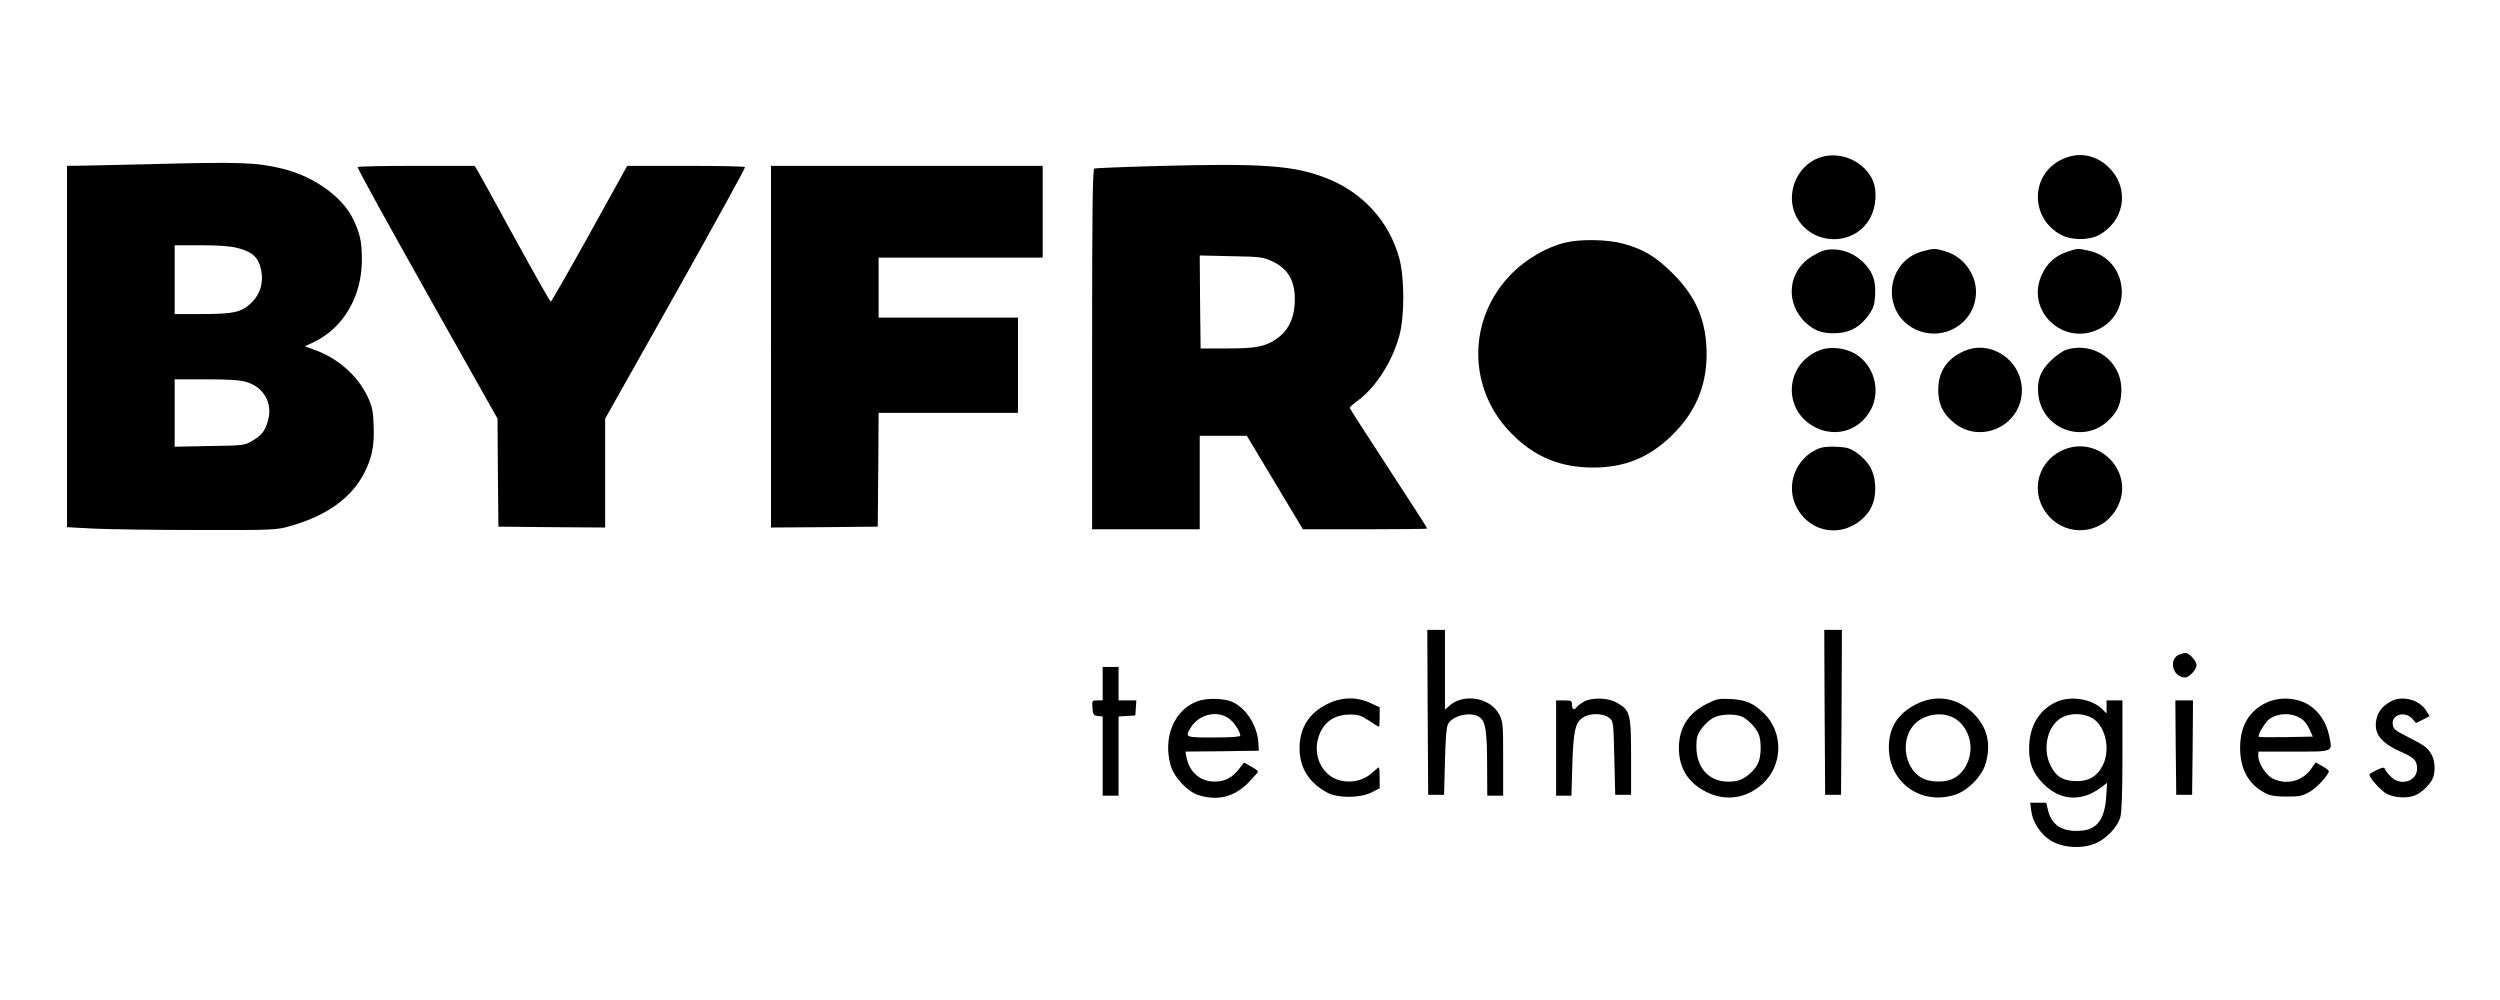 <?xml version="1.0" standalone="no"?>
<!DOCTYPE svg PUBLIC "-//W3C//DTD SVG 20010904//EN"
 "http://www.w3.org/TR/2001/REC-SVG-20010904/DTD/svg10.dtd">
<svg version="1.0" xmlns="http://www.w3.org/2000/svg"
 width="1417pt" height="567pt" viewBox="0 0 1417 567"
 preserveAspectRatio="xMidYMid meet">

<g transform="translate(0,567) scale(0.1,-0.1)"
fill="#000000" stroke="none">
<path d="M10311 4776 c-130 -47 -193 -209 -130 -333 89 -171 338 -172 423 -1
30 59 35 147 13 201 -48 114 -189 175 -306 133z"/>
<path d="M11682 4764 c-176 -87 -175 -334 2 -426 56 -30 155 -31 211 -1 142
75 176 251 72 369 -77 87 -184 109 -285 58z"/>
<path d="M830 4739 c-151 -3 -314 -7 -362 -8 l-88 -1 0 -1024 0 -1024 148 -8
c81 -4 347 -8 592 -8 433 -1 447 0 524 22 207 58 349 160 421 302 44 86 57
154 53 264 -3 88 -8 110 -35 169 -55 116 -166 215 -295 262 l-60 22 55 26
c165 81 268 258 268 463 1 104 -11 154 -53 239 -63 124 -224 237 -398 279
-148 36 -234 39 -770 25z m514 -474 c89 -23 123 -55 137 -130 13 -69 -7 -134
-56 -181 -56 -54 -100 -64 -284 -64 l-151 0 0 195 0 195 148 0 c99 0 167 -5
206 -15z m53 -760 c97 -29 149 -119 123 -215 -16 -61 -36 -87 -89 -118 -45
-27 -50 -27 -243 -30 l-198 -4 0 191 0 191 178 0 c130 0 192 -4 229 -15z"/>
<path d="M6560 4729 c-190 -5 -351 -12 -357 -14 -10 -3 -13 -217 -13 -1025 l0
-1020 305 0 305 0 0 265 0 265 134 0 133 0 159 -265 159 -265 352 0 c194 0
353 2 353 4 0 3 -99 156 -220 342 -121 185 -220 339 -220 343 0 3 21 22 47 41
104 78 195 222 235 369 29 109 29 324 0 434 -58 214 -211 381 -424 461 -182
69 -361 81 -948 65z m651 -540 c96 -45 135 -120 127 -245 -6 -88 -40 -152
-103 -195 -64 -44 -116 -54 -280 -54 l-150 0 -3 263 -2 264 177 -4 c168 -3
181 -5 234 -29z"/>
<path d="M2027 4723 c-3 -5 175 -327 394 -717 l399 -709 2 -306 3 -306 303 -3
302 -2 0 308 0 309 399 709 c219 390 396 712 394 717 -2 4 -154 7 -336 7
l-332 0 -213 -385 c-118 -212 -217 -385 -220 -385 -4 0 -95 161 -202 356 -107
196 -203 370 -212 385 l-18 29 -329 0 c-182 0 -332 -3 -334 -7z"/>
<path d="M4370 3705 l0 -1025 303 2 302 3 3 323 2 322 395 0 395 0 0 270 0
270 -395 0 -395 0 0 170 0 170 465 0 465 0 0 260 0 260 -770 0 -770 0 0 -1025z"/>
<path d="M8872 4295 c-104 -25 -220 -92 -302 -174 -255 -256 -255 -657 0 -911
129 -130 274 -190 460 -190 176 0 313 55 439 175 137 131 202 279 204 460 1
192 -56 330 -192 465 -96 96 -165 137 -281 169 -87 24 -242 27 -328 6z"/>
<path d="M10349 4253 c-15 -2 -50 -18 -79 -36 -139 -84 -154 -269 -32 -379 51
-46 99 -61 178 -56 75 5 130 37 178 106 24 34 31 56 34 106 5 79 -10 127 -56
178 -58 64 -143 95 -223 81z"/>
<path d="M10898 4246 c-209 -56 -239 -344 -45 -441 160 -79 346 33 347 210 0
103 -72 200 -172 230 -60 18 -68 18 -130 1z"/>
<path d="M11712 4241 c-65 -23 -107 -61 -138 -126 -97 -204 120 -411 323 -310
199 100 160 398 -58 444 -63 14 -64 14 -127 -8z"/>
<path d="M10317 3686 c-201 -75 -218 -342 -28 -438 120 -61 256 -16 317 104
55 108 15 248 -88 311 -56 35 -143 45 -201 23z"/>
<path d="M11130 3679 c-96 -43 -144 -117 -144 -219 0 -78 24 -131 84 -182 153
-132 391 -21 390 181 -1 171 -178 289 -330 220z"/>
<path d="M11710 3687 c-19 -6 -58 -34 -87 -62 -59 -58 -78 -110 -70 -191 20
-190 243 -280 387 -157 60 52 84 104 84 183 0 165 -155 277 -314 227z"/>
<path d="M10295 3122 c-124 -60 -175 -211 -110 -331 80 -147 264 -171 383 -50
46 47 65 105 60 183 -5 77 -37 132 -106 181 -37 25 -54 30 -115 33 -55 2 -82
-2 -112 -16z"/>
<path d="M11682 3114 c-140 -69 -175 -246 -74 -364 108 -127 303 -110 387 34
119 203 -102 435 -313 330z"/>
<path d="M8092 1633 l3 -468 45 0 45 0 5 190 c3 128 9 197 18 212 29 51 137
72 182 35 31 -25 39 -82 39 -279 l1 -163 45 0 45 0 0 208 c0 196 -1 210 -22
252 -50 97 -205 123 -285 48 l-23 -21 0 226 0 227 -50 0 -50 0 2 -467z"/>
<path d="M10342 1633 l3 -468 45 0 45 0 3 468 2 467 -50 0 -50 0 2 -467z"/>
<path d="M12352 1960 c-63 -26 -37 -130 33 -130 23 0 65 45 65 70 0 23 -42 70
-62 69 -7 0 -23 -4 -36 -9z"/>
<path d="M6250 1795 l0 -95 -31 0 c-29 0 -30 -1 -27 -42 3 -39 6 -43 31 -46
l27 -3 0 -225 0 -224 45 0 45 0 0 224 0 225 48 3 47 3 3 43 3 42 -50 0 -51 0
0 95 0 95 -45 0 -45 0 0 -95z"/>
<path d="M6789 1696 c-133 -47 -200 -207 -153 -367 20 -67 97 -148 160 -167
108 -32 197 -9 277 69 31 32 57 61 57 66 0 4 -18 18 -40 29 l-39 22 -27 -35
c-39 -51 -81 -73 -140 -73 -81 0 -141 52 -159 137 l-6 33 208 2 208 3 -3 50
c-8 105 -84 211 -168 234 -52 14 -131 13 -175 -3z m188 -108 c26 -24 53 -69
53 -88 0 -6 -52 -10 -150 -10 -164 0 -165 0 -130 57 49 80 163 101 227 41z"/>
<path d="M7522 1679 c-103 -51 -156 -135 -156 -250 0 -111 53 -196 158 -252
60 -32 183 -31 249 1 l47 24 0 59 c0 32 -2 59 -5 59 -3 0 -18 -12 -33 -26 -58
-56 -151 -70 -222 -34 -74 38 -112 130 -91 217 24 94 87 143 185 143 45 0 62
-6 106 -35 29 -19 54 -35 56 -35 2 0 4 25 4 55 l0 56 -52 24 c-79 37 -165 35
-246 -6z"/>
<path d="M8974 1691 c-18 -11 -35 -24 -38 -30 -12 -19 -26 -12 -26 14 0 23 -4
25 -45 25 l-45 0 0 -270 0 -270 43 0 44 0 5 178 c6 191 17 238 60 265 41 27
115 25 149 -2 24 -19 24 -23 29 -228 l5 -208 45 0 45 0 0 215 c0 245 -5 265
-81 307 -51 30 -145 31 -190 4z"/>
<path d="M9673 1680 c-105 -53 -157 -136 -157 -250 0 -114 53 -198 156 -249
108 -54 225 -38 317 45 117 105 121 292 9 401 -61 58 -101 76 -188 81 -69 3
-80 1 -137 -28z m205 -74 c36 -19 78 -65 91 -99 15 -39 14 -121 -3 -160 -18
-44 -78 -95 -121 -103 -135 -25 -229 54 -230 193 0 52 4 67 30 104 17 23 46
50 65 60 42 23 129 25 168 5z"/>
<path d="M10862 1679 c-104 -52 -156 -132 -156 -244 -1 -202 186 -334 380
-268 70 24 147 103 168 173 33 112 11 206 -67 285 -92 91 -212 111 -325 54z
m195 -70 c40 -15 73 -48 94 -94 46 -99 0 -229 -94 -264 -39 -15 -111 -14 -150
3 -107 44 -141 211 -62 304 47 56 140 79 212 51z"/>
<path d="M11655 1691 c-91 -41 -146 -126 -153 -237 -6 -101 16 -163 82 -229
95 -94 215 -101 325 -18 l34 26 -5 -80 c-9 -125 -50 -182 -137 -191 -107 -10
-170 27 -192 112 l-11 46 -45 0 -46 0 6 -45 c7 -63 52 -133 110 -169 68 -42
179 -49 255 -16 62 27 123 91 140 148 8 27 12 141 12 351 l0 311 -45 0 -45 0
0 -37 0 -37 -27 27 c-61 57 -178 75 -258 38z m214 -98 c69 -51 93 -179 48
-264 -33 -63 -85 -91 -160 -86 -69 4 -103 26 -134 87 -45 88 -23 210 48 263
53 39 144 39 198 0z"/>
<path d="M12845 1687 c-99 -48 -148 -133 -148 -257 0 -118 47 -204 138 -253
32 -17 57 -22 125 -22 75 0 90 3 133 28 41 24 107 96 107 117 0 3 -17 16 -38
28 l-37 21 -24 -35 c-49 -71 -139 -95 -217 -58 -39 19 -84 87 -84 127 l0 27
200 0 c230 0 221 -4 202 89 -16 77 -58 139 -116 176 -69 42 -168 47 -241 12z
m201 -92 c14 -9 34 -35 44 -58 l19 -42 -151 -3 c-83 -1 -153 -1 -155 2 -9 9
38 86 62 102 53 35 127 35 181 -1z"/>
<path d="M13545 1691 c-44 -27 -66 -55 -75 -96 -18 -80 22 -135 140 -187 75
-33 90 -49 90 -95 0 -72 -94 -101 -149 -45 -15 15 -30 34 -33 42 -4 12 -11 12
-46 -4 -23 -11 -42 -22 -42 -26 0 -20 65 -92 99 -110 44 -22 113 -26 158 -9
34 13 80 55 99 91 20 39 17 107 -6 145 -22 37 -38 48 -140 100 -65 33 -75 42
-78 68 -7 55 70 77 111 31 l21 -24 39 19 38 20 -20 32 c-40 64 -142 88 -206
48z"/>
<path d="M12332 1433 l3 -268 45 0 45 0 3 268 2 267 -50 0 -50 0 2 -267z"/>
</g>
</svg>
